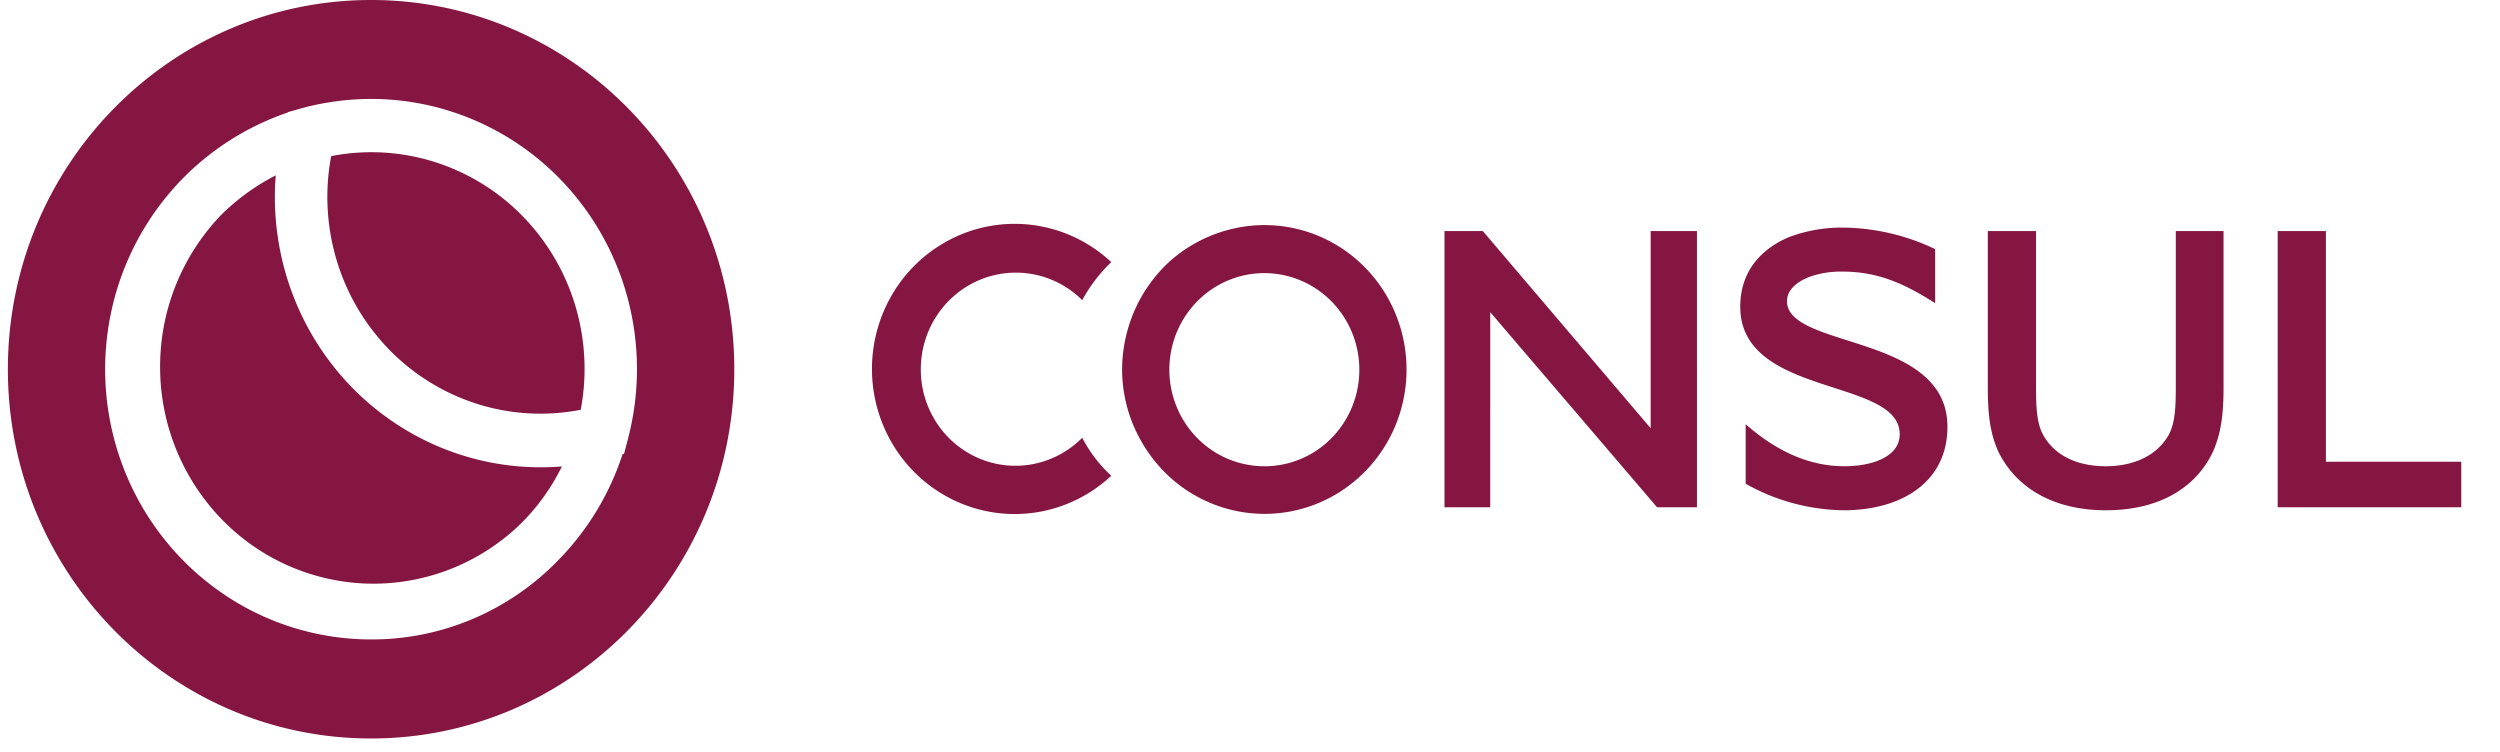 <?xml version="1.0" encoding="UTF-8"?> <svg xmlns="http://www.w3.org/2000/svg" width="153" height="46" fill="none"><path fill-rule="evenodd" clip-rule="evenodd" d="M44.938 22.597c0 12.48-9.952 22.598-22.228 22.598C10.433 45.195.482 35.078.482 22.597.481 10.117 10.432 0 22.709 0c12.276 0 22.229 10.117 22.229 22.597zM13.668 36.35a16.077 16.077 0 009.042 2.783c2.138.008 4.255-.42 6.222-1.255a15.989 15.989 0 005.254-3.614 16.582 16.582 0 003.914-6.466l.092-.025.24-.918c.735-2.803.734-5.75-.005-8.552a16.6 16.6 0 00-4.208-7.405 16.205 16.205 0 00-7.284-4.277c-2.05-.56-4.19-.706-6.297-.43-.72.092-1.437.233-2.145.424-.135.037-.27.076-.403.117l-.47.128-.008.026a16.455 16.455 0 00-6.408 4.016 16.622 16.622 0 00-4.456 8.468 16.79 16.79 0 00.926 9.557 16.478 16.478 0 005.995 7.423zm21.873-11.271l.009-.048a13.47 13.47 0 00-.348-6.346 13.302 13.302 0 00-3.246-5.486 13.004 13.004 0 00-5.397-3.3 12.838 12.838 0 00-6.29-.345 13.47 13.47 0 00.34 6.394 13.299 13.299 0 003.246 5.486 13.005 13.005 0 005.397 3.3c2.035.635 4.197.754 6.289.345zm-18.406-9.79a16.779 16.779 0 01-.26-4.556 13.26 13.26 0 00-3.382 2.465 13.39 13.39 0 00-3.694 9.345 13.384 13.384 0 003.824 9.292 12.952 12.952 0 009.14 3.887 12.945 12.945 0 009.193-3.755 13.029 13.029 0 002.433-3.42 16.048 16.048 0 01-8.488-1.65 16.325 16.325 0 01-5.716-4.764 16.666 16.666 0 01-3.05-6.845v.001zm118.283 12.388c-1.054 2.205-3.313 3.552-6.535 3.552-3.224 0-5.483-1.378-6.567-3.552-.512-1.102-.663-2.296-.663-3.98v-9.554h2.952v9.554c0 1.347.06 2.296.482 3 .874 1.47 2.5 1.838 3.796 1.838 1.294 0 2.92-.398 3.794-1.837.422-.705.482-1.654.482-3.001v-9.554h2.922v9.554c0 1.653-.151 2.847-.663 3.98zm-44.216-8.573l10.211 11.942h2.44V14.143h-2.832v12.064L90.75 14.143h-2.348v16.902h2.8V19.104zm51.143-4.96v14.115h8.284v2.787h-11.235V14.143h2.951zm-26.083 12.43c0 1.44-1.807 1.96-3.373 1.96-2.109 0-4.097-.857-6.054-2.571v3.643a12.535 12.535 0 005.993 1.623c3.495 0 6.355-1.684 6.355-5.113 0-3.336-3.332-4.396-6.114-5.28-1.994-.635-3.705-1.18-3.705-2.406 0-.735.693-1.255 1.506-1.53a5.733 5.733 0 011.928-.277c2.259 0 3.946.858 5.633 1.93v-3.307a13.344 13.344 0 00-5.603-1.317 9.168 9.168 0 00-3.343.582c-1.657.704-2.981 2.05-2.981 4.256 0 3.11 3.04 4.094 5.727 4.963 2.127.687 4.031 1.303 4.031 2.845zm-53 1.82a5.762 5.762 0 002.971-1.605 8.338 8.338 0 001.777 2.327 8.679 8.679 0 01-4.479 2.223 8.605 8.605 0 01-4.944-.63 8.774 8.774 0 01-3.802-3.274 8.986 8.986 0 01-1.42-4.856 8.98 8.98 0 011.42-4.855 8.773 8.773 0 013.802-3.275 8.604 8.604 0 014.944-.63 8.679 8.679 0 014.479 2.223 9.475 9.475 0 00-1.777 2.327 5.784 5.784 0 00-2.979-1.58 5.729 5.729 0 00-3.34.36 5.84 5.84 0 00-2.588 2.177 5.982 5.982 0 00-.973 3.268 5.959 5.959 0 00.966 3.278 5.815 5.815 0 002.595 2.179 5.701 5.701 0 003.347.344zm14.115-14.62a8.765 8.765 0 00-5.873 2.298 8.94 8.94 0 00-2.083 2.962 9.067 9.067 0 00-.748 3.56 8.826 8.826 0 001.054 4.195 8.953 8.953 0 001.777 2.327 8.652 8.652 0 003.668 2.04 8.556 8.556 0 004.181.065 8.642 8.642 0 003.727-1.928 8.835 8.835 0 002.41-3.475 8.97 8.97 0 00-.93-8.198 8.74 8.74 0 00-3.122-2.827 8.577 8.577 0 00-4.06-1.017v-.001zm0 14.76a5.746 5.746 0 01-3.23-.995 5.89 5.89 0 01-2.14-2.652 6.001 6.001 0 01-.331-3.415 5.941 5.941 0 011.59-3.026 5.783 5.783 0 012.977-1.617 5.723 5.723 0 013.359.336 5.835 5.835 0 012.609 2.177c.64.975.98 2.116.98 3.283a5.98 5.98 0 01-.44 2.264 5.905 5.905 0 01-1.26 1.92 5.796 5.796 0 01-1.887 1.28 5.713 5.713 0 01-2.227.446z" fill="#851642"></path></svg> 